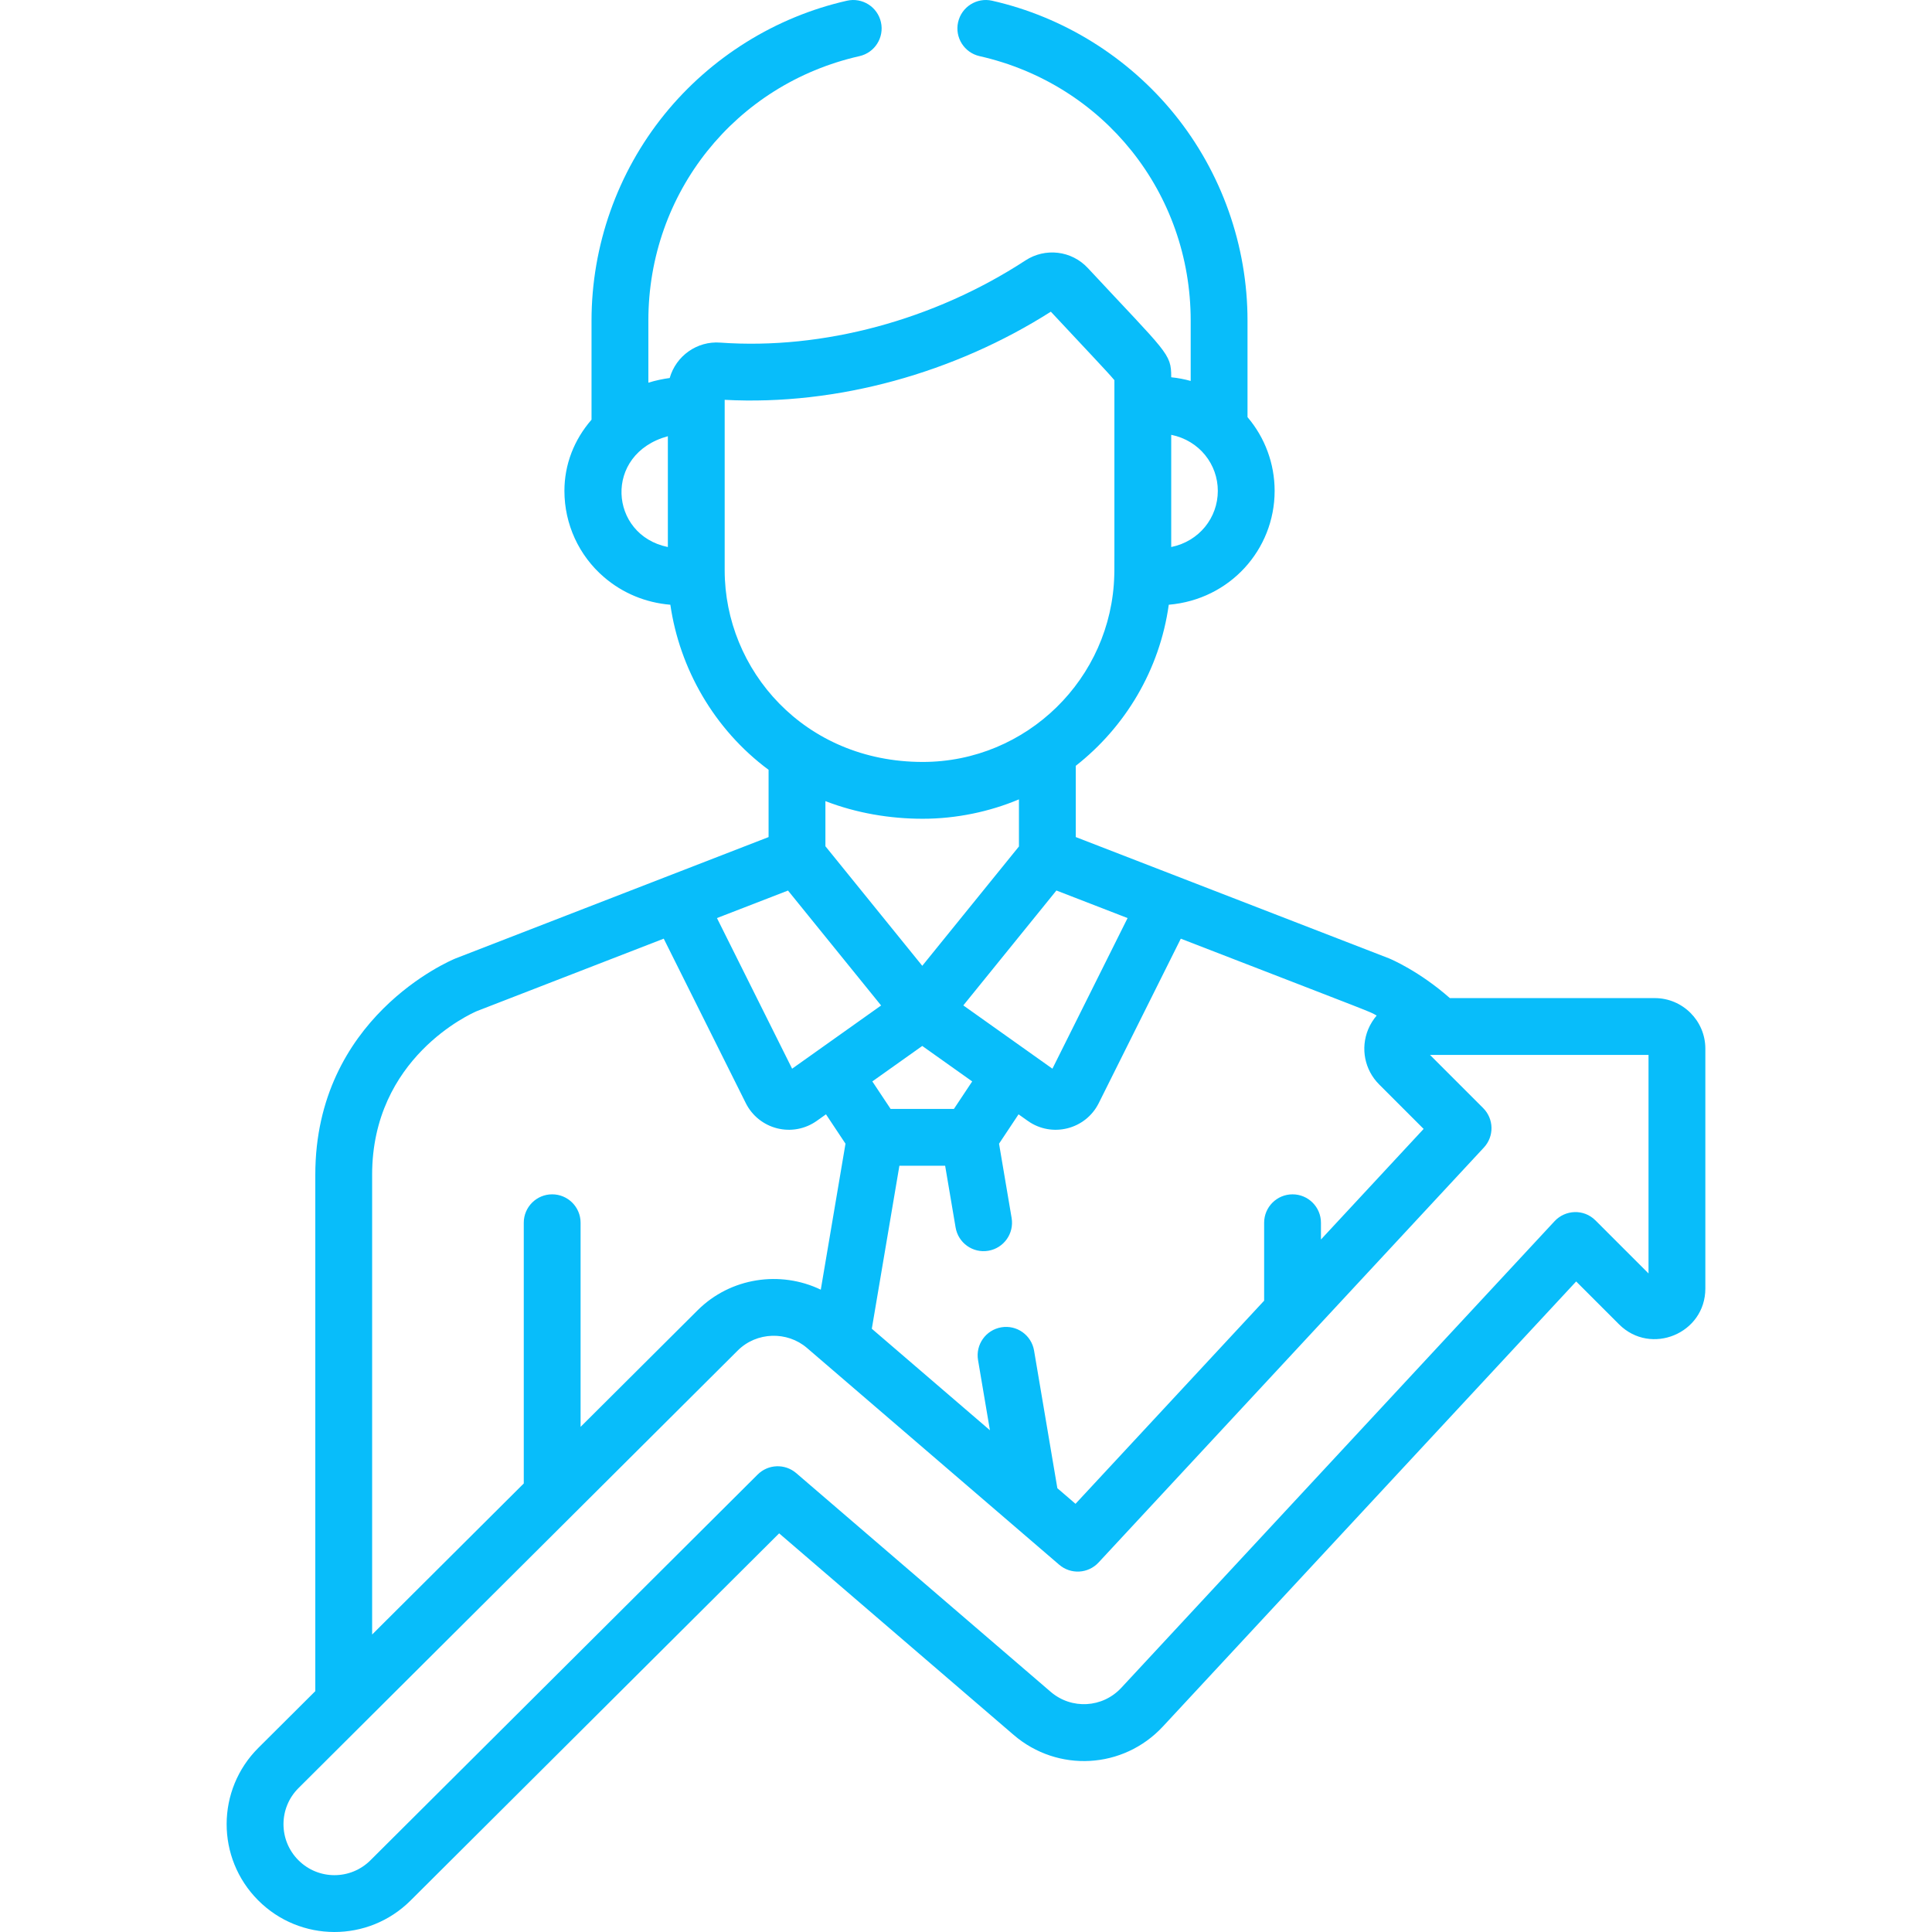 <?xml version="1.0" encoding="UTF-8"?> <svg xmlns="http://www.w3.org/2000/svg" width="512" height="512" viewBox="0 0 512 512" fill="none"> <g clip-path="url(#clip0)"> <path d="M438.532 264.507H384.23C376.089 257.33 368.535 254.158 368.188 254.014C368.138 253.993 368.089 253.974 368.039 253.954L285.09 221.83V202.95C298.204 192.664 307.329 177.529 309.737 160.261C325.928 158.894 337.792 145.653 337.792 130.087C337.792 122.86 335.212 115.954 330.604 110.547V84.948C330.604 65.112 323.743 45.714 311.287 30.325C299.017 15.168 281.839 4.466 262.912 0.188C258.857 -0.732 254.825 1.815 253.908 5.872C252.991 9.928 255.536 13.959 259.592 14.876C292.536 22.322 315.544 51.136 315.544 84.948V100.953C313.868 100.488 312.144 100.164 310.383 99.979V99.819C310.384 93.625 309.339 93.656 288.295 71.04C288.295 71.039 288.294 71.039 288.294 71.039C283.945 66.368 276.978 65.603 271.749 69.021C247.572 84.812 218.085 92.75 190.883 90.795C184.729 90.32 179.146 94.316 177.478 100.177C175.861 100.383 173.702 100.827 171.822 101.415V84.949C171.822 51.137 194.83 22.322 227.773 14.877C231.829 13.96 234.374 9.929 233.457 5.873C232.54 1.817 228.512 -0.731 224.453 0.189C205.528 4.467 188.348 15.169 176.079 30.326C163.623 45.715 156.762 65.113 156.762 84.949V111.223C152.105 116.572 149.577 123.132 149.577 130.088C149.577 138.883 153.393 147.209 160.047 152.932C165.027 157.215 171.1 159.714 177.65 160.263C180.084 177.051 189.158 193.246 203.682 204.006V221.834L120.824 253.956C120.777 253.975 120.73 253.993 120.682 254.013C119.165 254.636 83.558 269.754 83.558 311.324V448.168L68.475 463.193C57.291 474.333 57.254 492.404 68.399 503.589C79.536 514.769 97.603 514.815 108.795 503.665L206.478 406.354L268.628 459.77C280.316 469.811 297.687 468.834 308.178 457.543L417.701 339.6L429.055 350.954C437.482 359.376 451.935 353.402 451.935 341.476V277.91C451.935 270.52 445.922 264.507 438.532 264.507ZM310.385 115.229C317.884 116.754 322.734 123.082 322.734 130.088C322.734 137.194 317.804 143.46 310.385 144.967V115.229ZM176.989 144.968C161.41 141.804 159.816 120.286 176.989 115.601V144.968ZM364.83 269.133C363.975 270.12 363.15 271.415 362.584 272.781C360.502 277.808 361.642 283.541 365.49 287.388L377.277 299.175L350.067 328.478V324.041C350.067 319.882 346.697 316.512 342.538 316.512C338.379 316.512 335.009 319.882 335.009 324.041V344.694L285.021 398.527L280.211 394.393L274.038 357.919C273.344 353.82 269.47 351.055 265.358 351.752C261.258 352.446 258.497 356.333 259.191 360.432L262.339 379.031L231.038 352.13L238.349 308.936H250.474L253.244 325.296C253.937 329.395 257.817 332.165 261.924 331.463C266.024 330.769 268.785 326.882 268.091 322.783L264.757 303.09L269.927 295.309L272.372 297.046C278.762 301.582 287.685 299.34 291.18 292.34V292.339L312.924 248.759C366.948 269.68 362.491 267.851 364.83 269.133ZM257.642 286.587L252.797 293.879H236.023L231.178 286.586L244.41 277.189L257.642 286.587ZM218.743 224.265V212.303C226.996 215.506 235.904 216.98 244.53 216.98C253.39 216.98 262.243 215.123 270.031 211.839V224.322L244.411 255.948L218.743 224.265ZM298.82 243.297L278.903 283.216C276.068 281.202 273.764 279.564 255.289 266.443L274.599 242.607L279.958 235.992L298.82 243.297ZM192.048 151.128C192.048 140.428 192.048 128.809 192.048 105.959C221.882 107.549 253.077 98.758 278.484 82.6C288.194 93.022 293.478 98.526 295.327 100.751C295.327 157.413 295.34 150.161 295.294 152.42C294.606 179.783 272.112 201.923 244.531 201.923C213.052 201.921 192.048 177.499 192.048 151.128ZM208.829 236.005L233.504 266.462C224.067 273.164 210.741 282.631 209.918 283.215L190.001 243.296L208.829 236.005ZM126.367 267.958L175.896 248.756L197.642 292.338V292.339C199.309 295.679 202.343 298.114 205.964 299.02C209.572 299.923 213.401 299.211 216.45 297.044L218.894 295.308L224.064 303.09L217.516 341.779C206.842 336.637 193.612 338.533 184.888 347.223L153.862 378.131V324.039C153.862 319.88 150.492 316.51 146.333 316.51C142.174 316.51 138.804 319.88 138.804 324.039V393.132L98.619 433.163V311.323H98.618C98.618 280.351 124.743 268.653 126.367 267.958ZM436.875 337.478L422.823 323.425C419.682 320.288 414.781 320.611 411.981 323.626L297.145 447.296C292.187 452.633 283.97 453.096 278.443 448.35L211.008 390.393C208.025 387.829 203.573 387.992 200.786 390.768L98.169 492.997C92.883 498.262 84.34 498.254 79.069 492.962C73.802 487.676 73.815 479.131 79.104 473.862C84.665 468.323 191.786 361.609 195.516 357.894C200.524 352.904 208.624 352.727 213.852 357.218C213.852 357.218 280.698 414.669 280.7 414.67C283.767 417.306 288.371 417.049 291.125 414.084L393.25 304.104C396.006 301.137 395.92 296.52 393.056 293.656L378.964 279.565H381.298H436.875V337.478Z" fill="#08BDFA"></path> </g> <defs> <clipPath id="clip0"> <rect width="512" height="512" fill="white"></rect> </clipPath> </defs> </svg> 